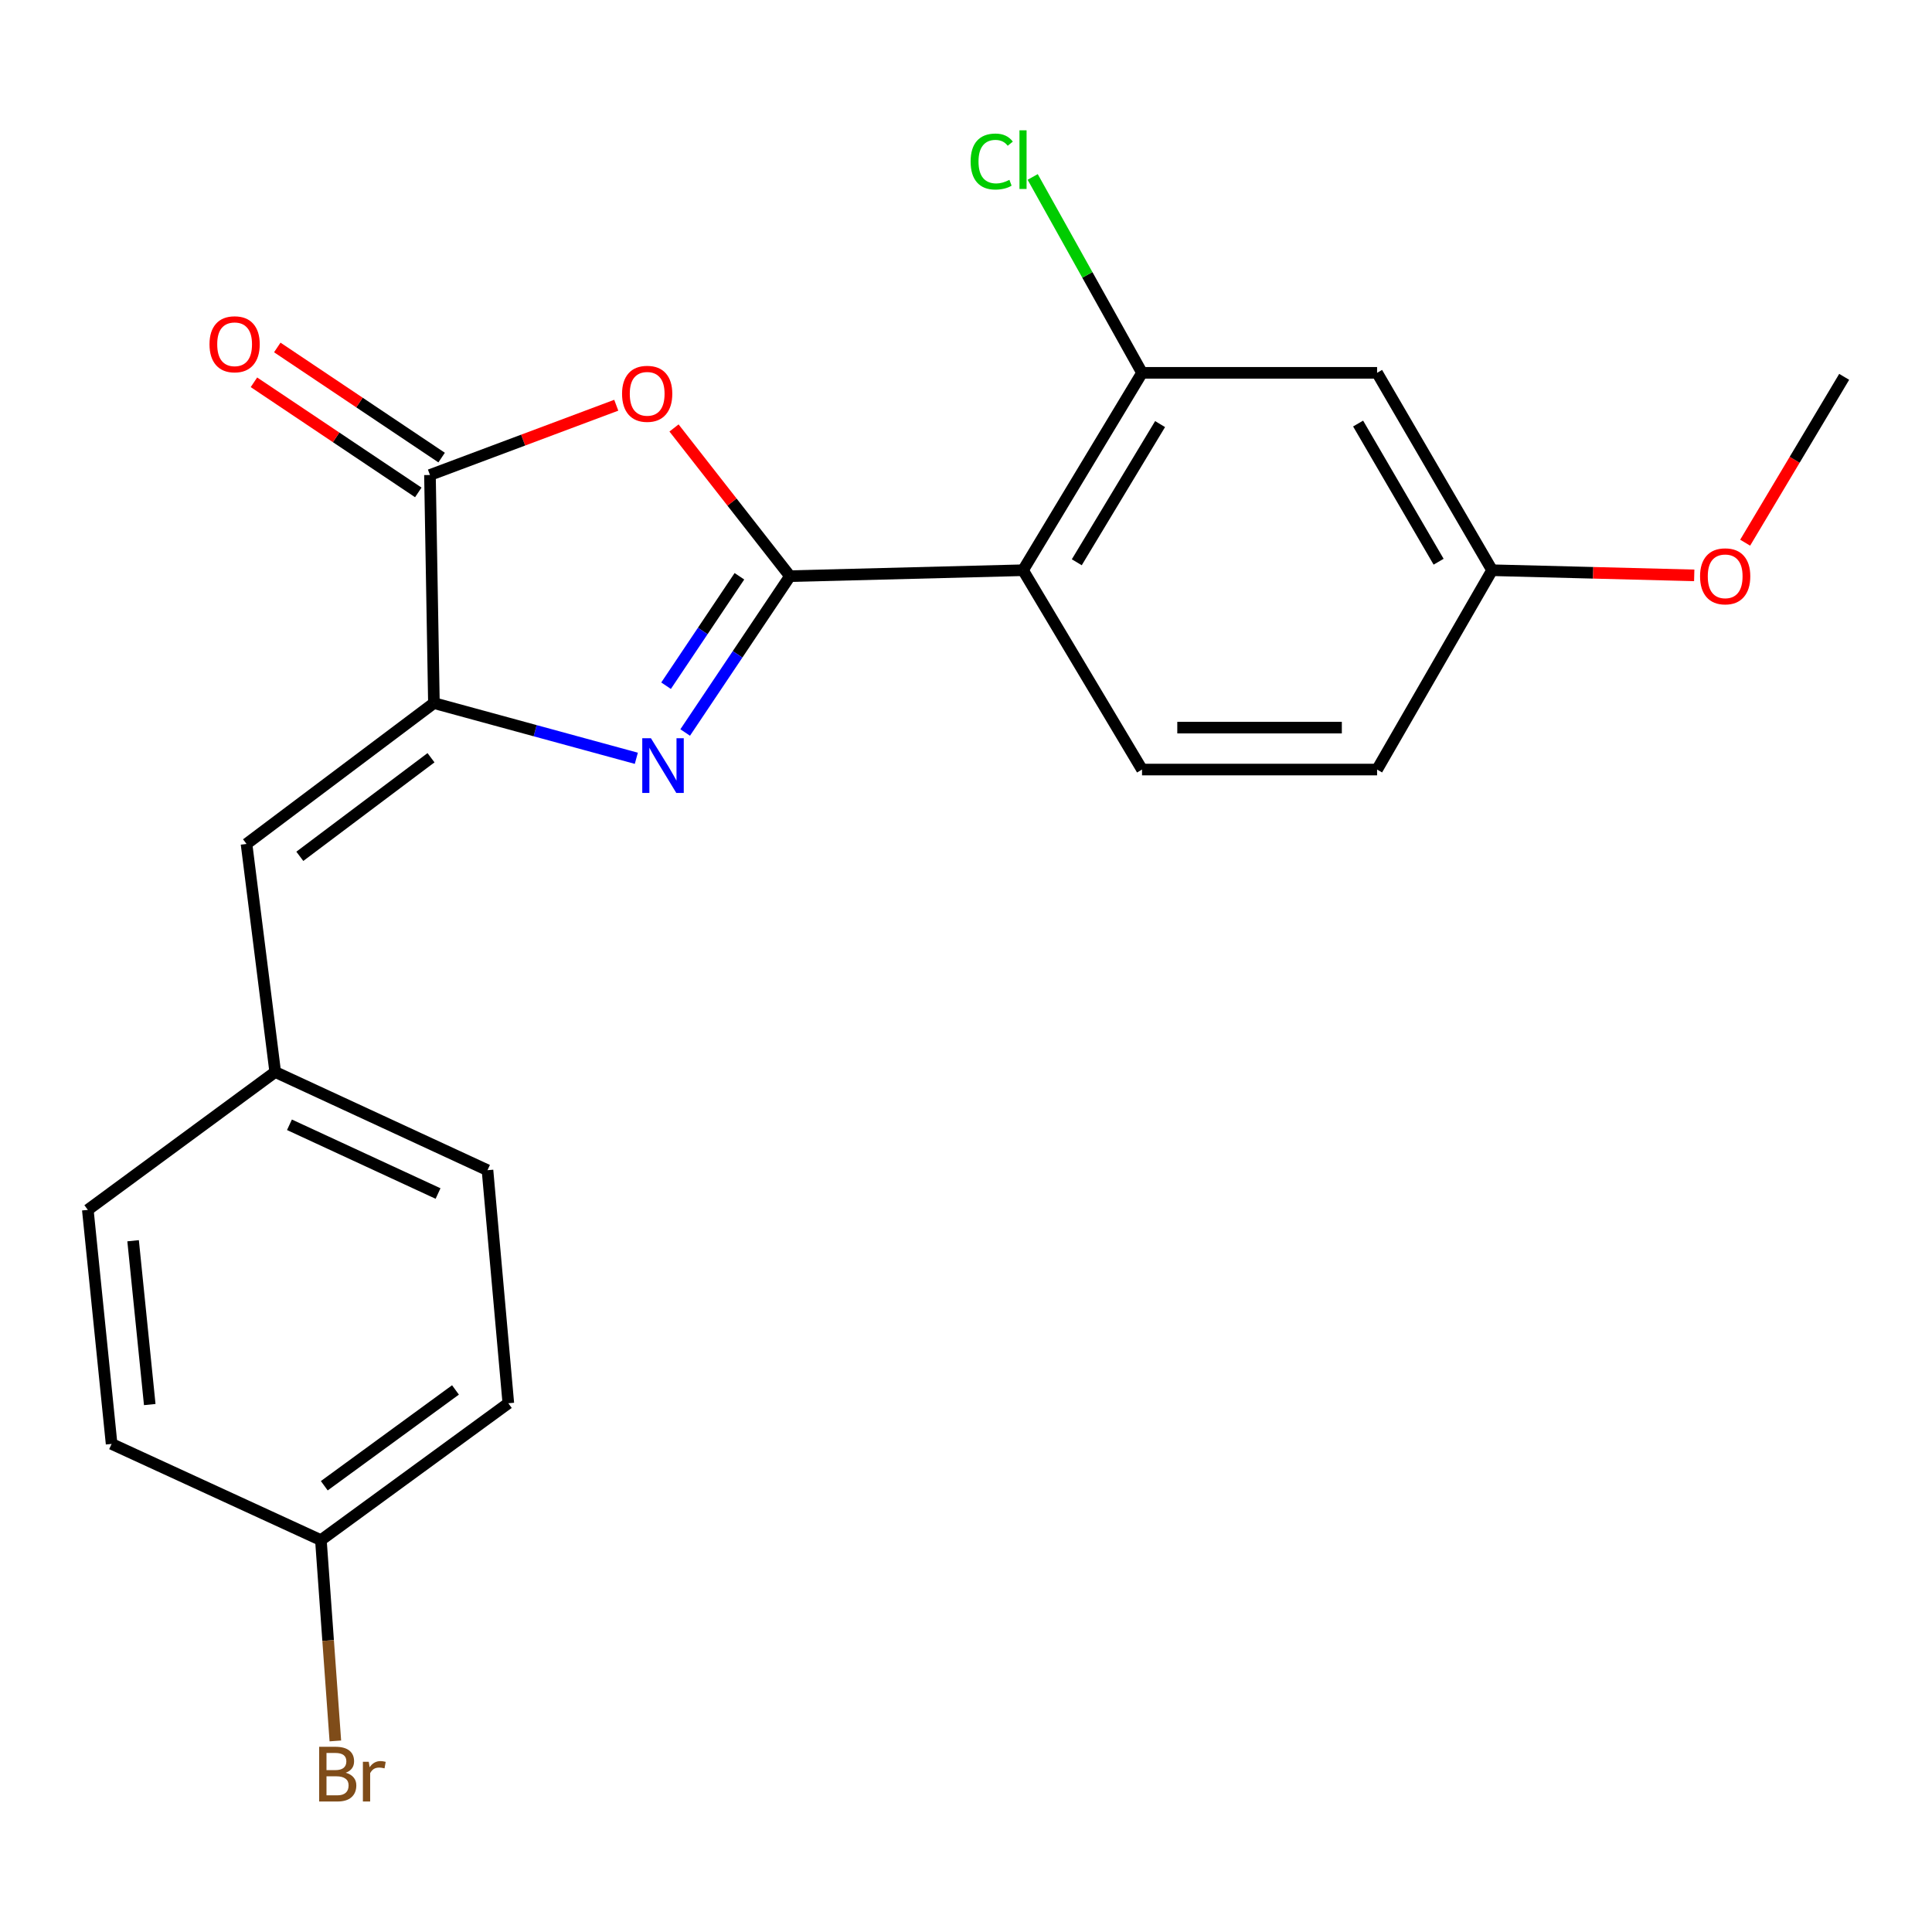 <?xml version='1.0' encoding='iso-8859-1'?>
<svg version='1.1' baseProfile='full'
              xmlns='http://www.w3.org/2000/svg'
                      xmlns:rdkit='http://www.rdkit.org/xml'
                      xmlns:xlink='http://www.w3.org/1999/xlink'
                  xml:space='preserve'
width='1000px' height='1000px' viewBox='0 0 1000 1000'>
<!-- END OF HEADER -->
<rect style='opacity:1.0;fill:#FFFFFF;stroke:none' width='1000' height='1000' x='0' y='0'> </rect>
<path class='bond-0' d='M 408.886,298.221 L 381.765,338.683' style='fill:none;fill-rule:evenodd;stroke:#000000;stroke-width:6px;stroke-linecap:butt;stroke-linejoin:miter;stroke-opacity:1' />
<path class='bond-0' d='M 381.765,338.683 L 354.645,379.145' style='fill:none;fill-rule:evenodd;stroke:#0000FF;stroke-width:6px;stroke-linecap:butt;stroke-linejoin:miter;stroke-opacity:1' />
<path class='bond-0' d='M 382.722,298.276 L 363.738,326.6' style='fill:none;fill-rule:evenodd;stroke:#000000;stroke-width:6px;stroke-linecap:butt;stroke-linejoin:miter;stroke-opacity:1' />
<path class='bond-0' d='M 363.738,326.6 L 344.753,354.923' style='fill:none;fill-rule:evenodd;stroke:#0000FF;stroke-width:6px;stroke-linecap:butt;stroke-linejoin:miter;stroke-opacity:1' />
<path class='bond-1' d='M 408.886,298.221 L 378.879,259.867' style='fill:none;fill-rule:evenodd;stroke:#000000;stroke-width:6px;stroke-linecap:butt;stroke-linejoin:miter;stroke-opacity:1' />
<path class='bond-1' d='M 378.879,259.867 L 348.871,221.514' style='fill:none;fill-rule:evenodd;stroke:#FF0000;stroke-width:6px;stroke-linecap:butt;stroke-linejoin:miter;stroke-opacity:1' />
<path class='bond-3' d='M 408.886,298.221 L 529.515,295.147' style='fill:none;fill-rule:evenodd;stroke:#000000;stroke-width:6px;stroke-linecap:butt;stroke-linejoin:miter;stroke-opacity:1' />
<path class='bond-2' d='M 329.363,392.489 L 276.98,378.204' style='fill:none;fill-rule:evenodd;stroke:#0000FF;stroke-width:6px;stroke-linecap:butt;stroke-linejoin:miter;stroke-opacity:1' />
<path class='bond-2' d='M 276.98,378.204 L 224.596,363.919' style='fill:none;fill-rule:evenodd;stroke:#000000;stroke-width:6px;stroke-linecap:butt;stroke-linejoin:miter;stroke-opacity:1' />
<path class='bond-4' d='M 318.976,209.747 L 270.761,227.803' style='fill:none;fill-rule:evenodd;stroke:#FF0000;stroke-width:6px;stroke-linecap:butt;stroke-linejoin:miter;stroke-opacity:1' />
<path class='bond-4' d='M 270.761,227.803 L 222.546,245.858' style='fill:none;fill-rule:evenodd;stroke:#000000;stroke-width:6px;stroke-linecap:butt;stroke-linejoin:miter;stroke-opacity:1' />
<path class='bond-6' d='M 224.596,363.919 L 127.598,436.815' style='fill:none;fill-rule:evenodd;stroke:#000000;stroke-width:6px;stroke-linecap:butt;stroke-linejoin:miter;stroke-opacity:1' />
<path class='bond-6' d='M 223.085,392.203 L 155.186,443.23' style='fill:none;fill-rule:evenodd;stroke:#000000;stroke-width:6px;stroke-linecap:butt;stroke-linejoin:miter;stroke-opacity:1' />
<path class='bond-22' d='M 224.596,363.919 L 222.546,245.858' style='fill:none;fill-rule:evenodd;stroke:#000000;stroke-width:6px;stroke-linecap:butt;stroke-linejoin:miter;stroke-opacity:1' />
<path class='bond-5' d='M 529.515,295.147 L 591.114,192.976' style='fill:none;fill-rule:evenodd;stroke:#000000;stroke-width:6px;stroke-linecap:butt;stroke-linejoin:miter;stroke-opacity:1' />
<path class='bond-5' d='M 557.341,291.026 L 600.46,219.507' style='fill:none;fill-rule:evenodd;stroke:#000000;stroke-width:6px;stroke-linecap:butt;stroke-linejoin:miter;stroke-opacity:1' />
<path class='bond-7' d='M 529.515,295.147 L 591.114,398.318' style='fill:none;fill-rule:evenodd;stroke:#000000;stroke-width:6px;stroke-linecap:butt;stroke-linejoin:miter;stroke-opacity:1' />
<path class='bond-9' d='M 228.587,236.843 L 186.053,208.344' style='fill:none;fill-rule:evenodd;stroke:#000000;stroke-width:6px;stroke-linecap:butt;stroke-linejoin:miter;stroke-opacity:1' />
<path class='bond-9' d='M 186.053,208.344 L 143.52,179.845' style='fill:none;fill-rule:evenodd;stroke:#FF0000;stroke-width:6px;stroke-linecap:butt;stroke-linejoin:miter;stroke-opacity:1' />
<path class='bond-9' d='M 216.506,254.873 L 173.973,226.373' style='fill:none;fill-rule:evenodd;stroke:#000000;stroke-width:6px;stroke-linecap:butt;stroke-linejoin:miter;stroke-opacity:1' />
<path class='bond-9' d='M 173.973,226.373 L 131.44,197.874' style='fill:none;fill-rule:evenodd;stroke:#FF0000;stroke-width:6px;stroke-linecap:butt;stroke-linejoin:miter;stroke-opacity:1' />
<path class='bond-8' d='M 591.114,192.976 L 712.78,192.976' style='fill:none;fill-rule:evenodd;stroke:#000000;stroke-width:6px;stroke-linecap:butt;stroke-linejoin:miter;stroke-opacity:1' />
<path class='bond-12' d='M 591.114,192.976 L 562.814,142.282' style='fill:none;fill-rule:evenodd;stroke:#000000;stroke-width:6px;stroke-linecap:butt;stroke-linejoin:miter;stroke-opacity:1' />
<path class='bond-12' d='M 562.814,142.282 L 534.515,91.587' style='fill:none;fill-rule:evenodd;stroke:#00CC00;stroke-width:6px;stroke-linecap:butt;stroke-linejoin:miter;stroke-opacity:1' />
<path class='bond-10' d='M 127.598,436.815 L 142.452,554.864' style='fill:none;fill-rule:evenodd;stroke:#000000;stroke-width:6px;stroke-linecap:butt;stroke-linejoin:miter;stroke-opacity:1' />
<path class='bond-13' d='M 591.114,398.318 L 712.78,398.318' style='fill:none;fill-rule:evenodd;stroke:#000000;stroke-width:6px;stroke-linecap:butt;stroke-linejoin:miter;stroke-opacity:1' />
<path class='bond-13' d='M 609.364,376.615 L 694.53,376.615' style='fill:none;fill-rule:evenodd;stroke:#000000;stroke-width:6px;stroke-linecap:butt;stroke-linejoin:miter;stroke-opacity:1' />
<path class='bond-23' d='M 712.78,192.976 L 772.305,295.147' style='fill:none;fill-rule:evenodd;stroke:#000000;stroke-width:6px;stroke-linecap:butt;stroke-linejoin:miter;stroke-opacity:1' />
<path class='bond-23' d='M 702.957,219.227 L 744.624,290.746' style='fill:none;fill-rule:evenodd;stroke:#000000;stroke-width:6px;stroke-linecap:butt;stroke-linejoin:miter;stroke-opacity:1' />
<path class='bond-16' d='M 142.452,554.864 L 45.455,626.229' style='fill:none;fill-rule:evenodd;stroke:#000000;stroke-width:6px;stroke-linecap:butt;stroke-linejoin:miter;stroke-opacity:1' />
<path class='bond-17' d='M 142.452,554.864 L 252.327,605.696' style='fill:none;fill-rule:evenodd;stroke:#000000;stroke-width:6px;stroke-linecap:butt;stroke-linejoin:miter;stroke-opacity:1' />
<path class='bond-17' d='M 149.821,582.186 L 226.733,617.768' style='fill:none;fill-rule:evenodd;stroke:#000000;stroke-width:6px;stroke-linecap:butt;stroke-linejoin:miter;stroke-opacity:1' />
<path class='bond-11' d='M 772.305,295.147 L 712.78,398.318' style='fill:none;fill-rule:evenodd;stroke:#000000;stroke-width:6px;stroke-linecap:butt;stroke-linejoin:miter;stroke-opacity:1' />
<path class='bond-20' d='M 772.305,295.147 L 824.617,296.48' style='fill:none;fill-rule:evenodd;stroke:#000000;stroke-width:6px;stroke-linecap:butt;stroke-linejoin:miter;stroke-opacity:1' />
<path class='bond-20' d='M 824.617,296.48 L 876.93,297.813' style='fill:none;fill-rule:evenodd;stroke:#FF0000;stroke-width:6px;stroke-linecap:butt;stroke-linejoin:miter;stroke-opacity:1' />
<path class='bond-14' d='M 166.096,797.172 L 263.106,726.326' style='fill:none;fill-rule:evenodd;stroke:#000000;stroke-width:6px;stroke-linecap:butt;stroke-linejoin:miter;stroke-opacity:1' />
<path class='bond-14' d='M 167.848,769.019 L 235.755,719.426' style='fill:none;fill-rule:evenodd;stroke:#000000;stroke-width:6px;stroke-linecap:butt;stroke-linejoin:miter;stroke-opacity:1' />
<path class='bond-15' d='M 166.096,797.172 L 169.836,849.136' style='fill:none;fill-rule:evenodd;stroke:#000000;stroke-width:6px;stroke-linecap:butt;stroke-linejoin:miter;stroke-opacity:1' />
<path class='bond-15' d='M 169.836,849.136 L 173.576,901.1' style='fill:none;fill-rule:evenodd;stroke:#7F4C19;stroke-width:6px;stroke-linecap:butt;stroke-linejoin:miter;stroke-opacity:1' />
<path class='bond-24' d='M 166.096,797.172 L 57.765,747.365' style='fill:none;fill-rule:evenodd;stroke:#000000;stroke-width:6px;stroke-linecap:butt;stroke-linejoin:miter;stroke-opacity:1' />
<path class='bond-19' d='M 45.455,626.229 L 57.765,747.365' style='fill:none;fill-rule:evenodd;stroke:#000000;stroke-width:6px;stroke-linecap:butt;stroke-linejoin:miter;stroke-opacity:1' />
<path class='bond-19' d='M 68.892,642.205 L 77.509,727' style='fill:none;fill-rule:evenodd;stroke:#000000;stroke-width:6px;stroke-linecap:butt;stroke-linejoin:miter;stroke-opacity:1' />
<path class='bond-18' d='M 252.327,605.696 L 263.106,726.326' style='fill:none;fill-rule:evenodd;stroke:#000000;stroke-width:6px;stroke-linecap:butt;stroke-linejoin:miter;stroke-opacity:1' />
<path class='bond-21' d='M 903.29,280.897 L 928.918,237.974' style='fill:none;fill-rule:evenodd;stroke:#FF0000;stroke-width:6px;stroke-linecap:butt;stroke-linejoin:miter;stroke-opacity:1' />
<path class='bond-21' d='M 928.918,237.974 L 954.545,195.05' style='fill:none;fill-rule:evenodd;stroke:#000000;stroke-width:6px;stroke-linecap:butt;stroke-linejoin:miter;stroke-opacity:1' />
<path  class='atom-1' d='M 336.916 382.096
L 346.196 397.096
Q 347.116 398.576, 348.596 401.256
Q 350.076 403.936, 350.156 404.096
L 350.156 382.096
L 353.916 382.096
L 353.916 410.416
L 350.036 410.416
L 340.076 394.016
Q 338.916 392.096, 337.676 389.896
Q 336.476 387.696, 336.116 387.016
L 336.116 410.416
L 332.436 410.416
L 332.436 382.096
L 336.916 382.096
' fill='#0000FF'/>
<path  class='atom-2' d='M 321.977 203.835
Q 321.977 197.035, 325.337 193.235
Q 328.697 189.435, 334.977 189.435
Q 341.257 189.435, 344.617 193.235
Q 347.977 197.035, 347.977 203.835
Q 347.977 210.715, 344.577 214.635
Q 341.177 218.515, 334.977 218.515
Q 328.737 218.515, 325.337 214.635
Q 321.977 210.755, 321.977 203.835
M 334.977 215.315
Q 339.297 215.315, 341.617 212.435
Q 343.977 209.515, 343.977 203.835
Q 343.977 198.275, 341.617 195.475
Q 339.297 192.635, 334.977 192.635
Q 330.657 192.635, 328.297 195.435
Q 325.977 198.235, 325.977 203.835
Q 325.977 209.555, 328.297 212.435
Q 330.657 215.315, 334.977 215.315
' fill='#FF0000'/>
<path  class='atom-10' d='M 108.437 178.19
Q 108.437 171.39, 111.797 167.59
Q 115.157 163.79, 121.437 163.79
Q 127.717 163.79, 131.077 167.59
Q 134.437 171.39, 134.437 178.19
Q 134.437 185.07, 131.037 188.99
Q 127.637 192.87, 121.437 192.87
Q 115.197 192.87, 111.797 188.99
Q 108.437 185.11, 108.437 178.19
M 121.437 189.67
Q 125.757 189.67, 128.077 186.79
Q 130.437 183.87, 130.437 178.19
Q 130.437 172.63, 128.077 169.83
Q 125.757 166.99, 121.437 166.99
Q 117.117 166.99, 114.757 169.79
Q 112.437 172.59, 112.437 178.19
Q 112.437 183.91, 114.757 186.79
Q 117.117 189.67, 121.437 189.67
' fill='#FF0000'/>
<path  class='atom-13' d='M 502.395 83.612
Q 502.395 76.572, 505.675 72.891
Q 508.995 69.171, 515.275 69.171
Q 521.115 69.171, 524.235 73.291
L 521.595 75.451
Q 519.315 72.451, 515.275 72.451
Q 510.995 72.451, 508.715 75.332
Q 506.475 78.171, 506.475 83.612
Q 506.475 89.212, 508.795 92.091
Q 511.155 94.972, 515.715 94.972
Q 518.835 94.972, 522.475 93.091
L 523.595 96.091
Q 522.115 97.052, 519.875 97.612
Q 517.635 98.171, 515.155 98.171
Q 508.995 98.171, 505.675 94.412
Q 502.395 90.651, 502.395 83.612
' fill='#00CC00'/>
<path  class='atom-13' d='M 527.675 67.451
L 531.355 67.451
L 531.355 97.811
L 527.675 97.811
L 527.675 67.451
' fill='#00CC00'/>
<path  class='atom-16' d='M 178.953 917.576
Q 181.673 918.336, 183.033 920.016
Q 184.433 921.656, 184.433 924.096
Q 184.433 928.016, 181.913 930.256
Q 179.433 932.456, 174.713 932.456
L 165.193 932.456
L 165.193 904.136
L 173.553 904.136
Q 178.393 904.136, 180.833 906.096
Q 183.273 908.056, 183.273 911.656
Q 183.273 915.936, 178.953 917.576
M 168.993 907.336
L 168.993 916.216
L 173.553 916.216
Q 176.353 916.216, 177.793 915.096
Q 179.273 913.936, 179.273 911.656
Q 179.273 907.336, 173.553 907.336
L 168.993 907.336
M 174.713 929.256
Q 177.473 929.256, 178.953 927.936
Q 180.433 926.616, 180.433 924.096
Q 180.433 921.776, 178.793 920.616
Q 177.193 919.416, 174.113 919.416
L 168.993 919.416
L 168.993 929.256
L 174.713 929.256
' fill='#7F4C19'/>
<path  class='atom-16' d='M 190.873 911.896
L 191.313 914.736
Q 193.473 911.536, 196.993 911.536
Q 198.113 911.536, 199.633 911.936
L 199.033 915.296
Q 197.313 914.896, 196.353 914.896
Q 194.673 914.896, 193.553 915.576
Q 192.473 916.216, 191.593 917.776
L 191.593 932.456
L 187.833 932.456
L 187.833 911.896
L 190.873 911.896
' fill='#7F4C19'/>
<path  class='atom-21' d='M 879.947 298.301
Q 879.947 291.501, 883.307 287.701
Q 886.667 283.901, 892.947 283.901
Q 899.227 283.901, 902.587 287.701
Q 905.947 291.501, 905.947 298.301
Q 905.947 305.181, 902.547 309.101
Q 899.147 312.981, 892.947 312.981
Q 886.707 312.981, 883.307 309.101
Q 879.947 305.221, 879.947 298.301
M 892.947 309.781
Q 897.267 309.781, 899.587 306.901
Q 901.947 303.981, 901.947 298.301
Q 901.947 292.741, 899.587 289.941
Q 897.267 287.101, 892.947 287.101
Q 888.627 287.101, 886.267 289.901
Q 883.947 292.701, 883.947 298.301
Q 883.947 304.021, 886.267 306.901
Q 888.627 309.781, 892.947 309.781
' fill='#FF0000'/>
</svg>
